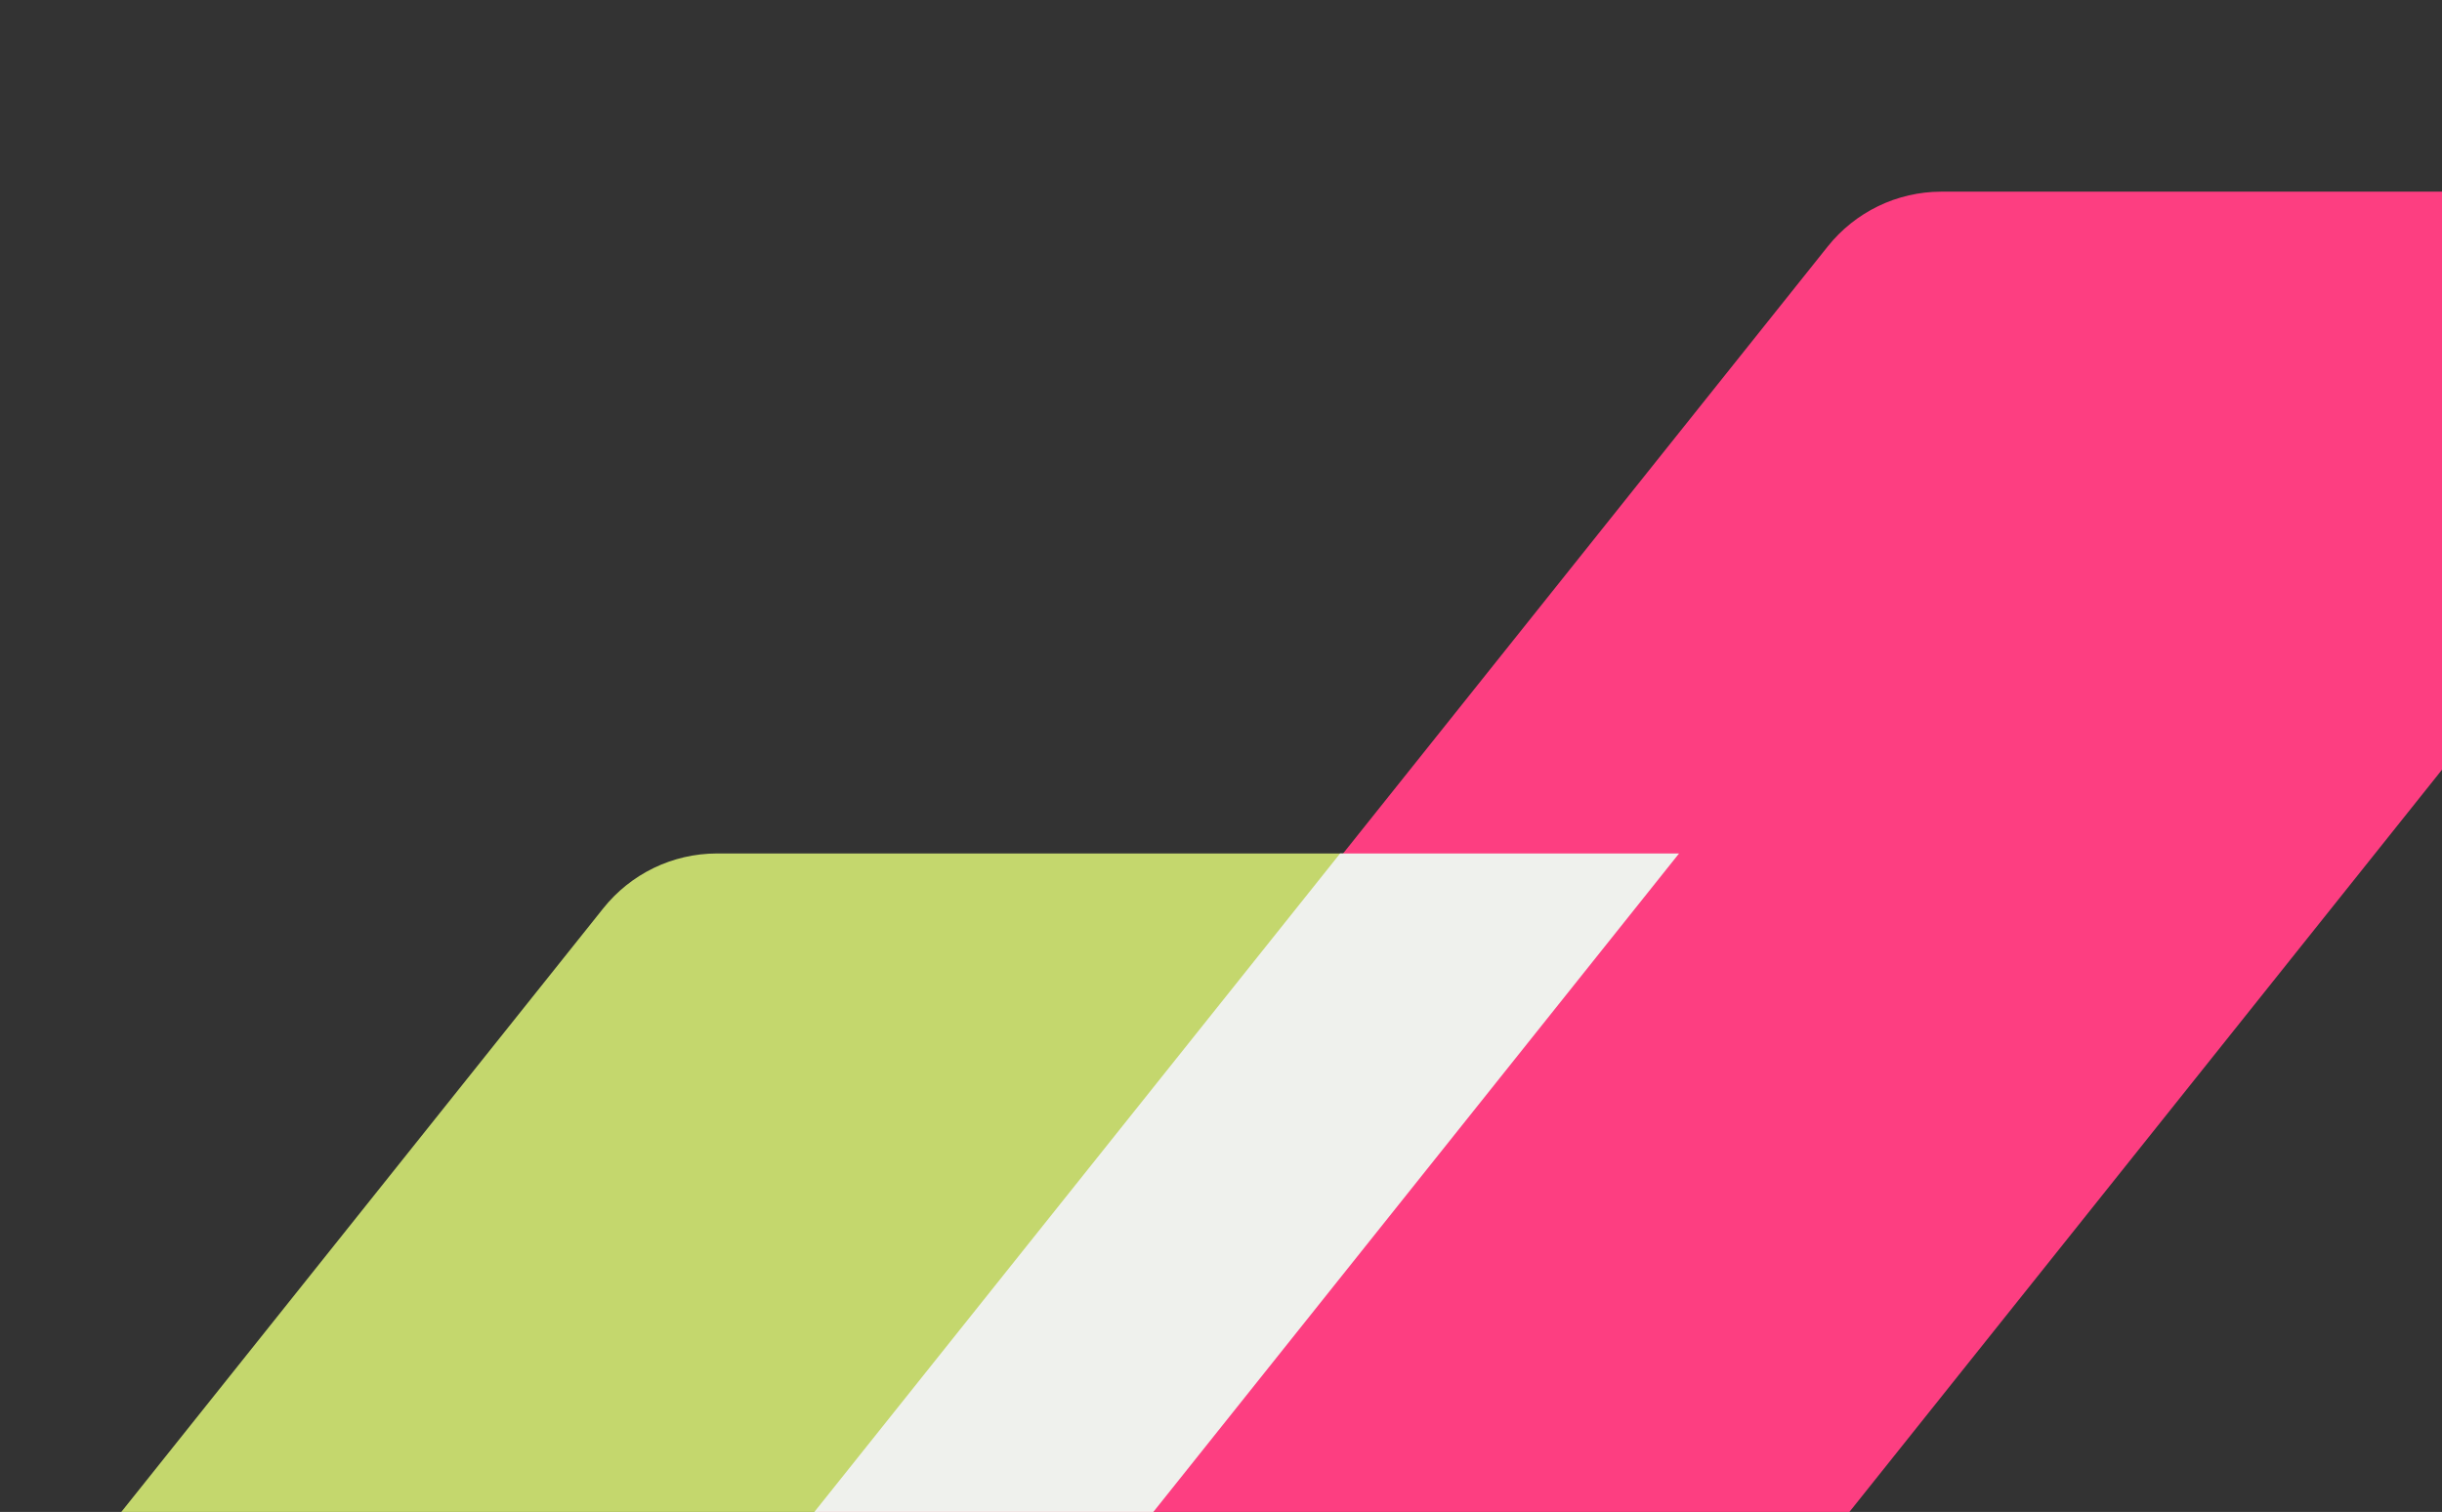 <svg width="344" height="213" viewBox="0 0 344 213" fill="none" xmlns="http://www.w3.org/2000/svg">
<rect x="0" y="0" width="344" height="213" fill="#333333" stroke="none"/>
<g clip-path="url(#clip0_3130_5963)">
<g clip-path="url(#clip1_3130_5963)">
<path d="M37.6 369.406C35.672 371.827 33.223 373.787 30.434 375.133C27.653 376.478 24.598 377.179 21.51 377.183H-114L84.977 127.964C86.89 125.563 89.32 123.621 92.081 122.28C94.847 120.94 97.874 120.244 100.943 120.234H236.52L37.595 369.406H37.6Z" fill="#C4D76D"/>
<path d="M210.086 276.172C208.158 278.597 205.71 280.553 202.92 281.903C200.14 283.248 197.085 283.949 193.997 283.954H58.486L257.463 34.73C259.377 32.328 261.806 30.387 264.568 29.046C267.334 27.706 270.365 27.009 273.434 27H409.011L210.086 276.172Z" fill="#FD3E81"/>
<path d="M62.948 337.654L236.524 120.234H188.778L15.188 337.654H62.948Z" fill="#EFF1ED"/>
</g>
</g>
<defs>
<clipPath id="clip0_3130_5963">
<rect width="344" height="213" fill="white"/>
</clipPath>
<clipPath id="clip1_3130_5963">
<rect width="344" height="416" fill="white" transform="translate(0 -203)"/>
</clipPath>
</defs>
</svg>
